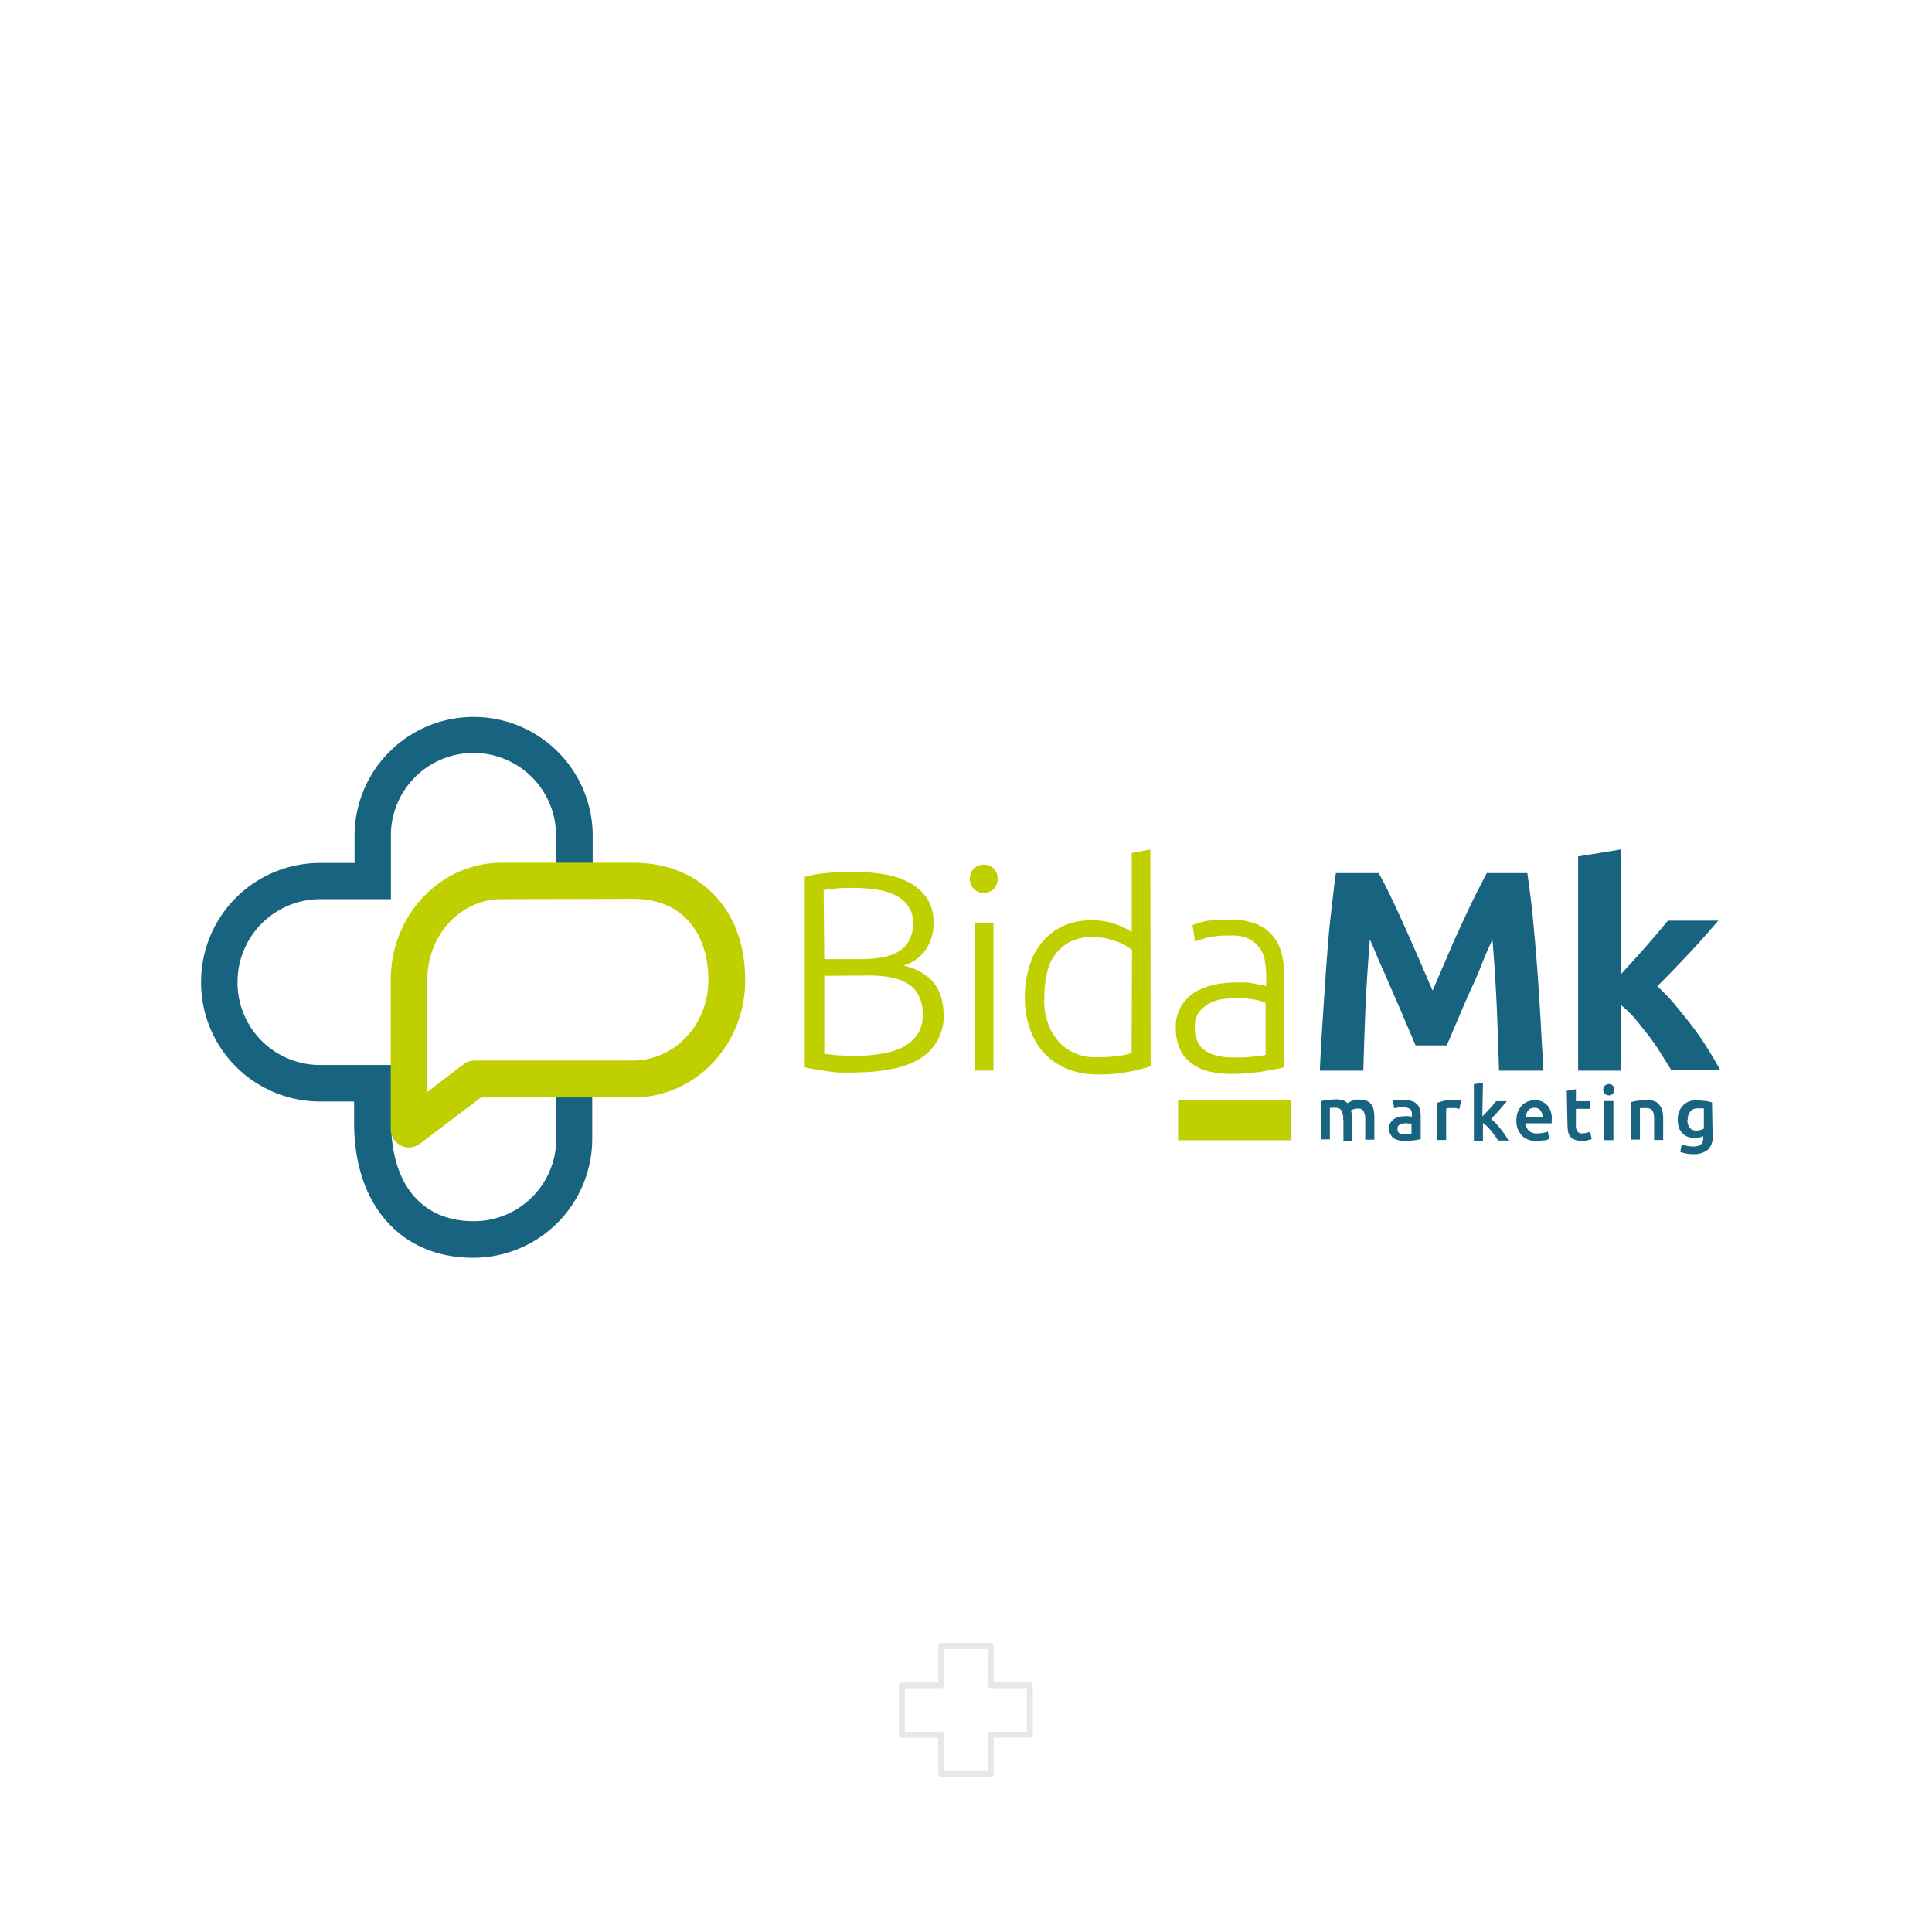 <svg xmlns="http://www.w3.org/2000/svg" viewBox="0 0 253.54 253.54"><defs><style>.cls-1{fill:#fff;}.cls-2{fill:#e6e7e8;}.cls-3{fill:#186480;}.cls-4{fill:#c0cf00;}</style></defs><g id="Capa_2" data-name="Capa 2"><g id="xl_1366x768" data-name="xl @ 1366x768"><g id="Capa_82" data-name="Capa 82"><rect class="cls-1" width="253.54" height="253.54"/><path class="cls-2" d="M130,233.19h-6.5a.38.38,0,0,1-.38-.39v-4.75h-4.76a.38.38,0,0,1-.38-.39v-6.5a.38.38,0,0,1,.38-.38h4.76V216a.38.38,0,0,1,.38-.38H130a.38.38,0,0,1,.39.38v4.76h4.75a.38.38,0,0,1,.39.38v6.5a.38.38,0,0,1-.39.39h-4.75v4.75A.38.38,0,0,1,130,233.19Zm-6.11-.77h5.73v-4.76a.38.38,0,0,1,.38-.38h4.76v-5.73H130a.39.39,0,0,1-.38-.39v-4.75h-5.73v4.75a.4.4,0,0,1-.39.39h-4.75v5.73h4.75a.39.39,0,0,1,.39.38Z"/><g id="Capa_2-2" data-name="Capa 2"><g id="Capa_1-2" data-name="Capa 1-2"><path class="cls-3" d="M77.78,116.32v-7a15.63,15.63,0,0,0-31.25,0v3.93H42A15.6,15.6,0,0,0,26.39,128.8v.13A15.61,15.61,0,0,0,42,144.55h4.47v2.82c0,10.75,6.12,17.69,15.62,17.69a15.62,15.62,0,0,0,15.63-15.63v-7.11H73v7.11a10.81,10.81,0,0,1-10.84,10.83c-6.78,0-10.83-4.83-10.83-12.94l0-7.56H42a10.82,10.82,0,0,1-10.83-10.83v-.13A10.87,10.87,0,0,1,42,118h9.3v-8.68a10.84,10.84,0,0,1,21.67,0v7Z"/><path class="cls-4" d="M53.68,150.59a2.4,2.4,0,0,1-2.4-2.4h0V128.56c0-8.44,6.53-15.34,14.51-15.34H83.12c8.76,0,14.67,6.16,14.67,15.34v.12c0,8.47-6.57,15.34-14.67,15.34h-20l-8,6.07A2.56,2.56,0,0,1,53.68,150.59ZM65.79,118c-5.33,0-9.71,4.72-9.71,10.55v14.75l4.75-3.63a2.3,2.3,0,0,1,1.45-.5H83.07c5.46,0,9.89-4.71,9.89-10.54v-.13c0-5.08-2.61-10.54-9.89-10.54Z"/><path class="cls-4" d="M111.85,140.75c-.41,0-.91,0-1.49,0s-1.16-.08-1.74-.17-1.15-.12-1.65-.24-1-.17-1.36-.29V115.08c.49-.13,1-.25,1.48-.33s1.12-.17,1.7-.21,1.16-.12,1.74-.12,1.07,0,1.57,0a25,25,0,0,1,4,.33,11.28,11.28,0,0,1,3.3,1.11,6.47,6.47,0,0,1,2.28,2.07,5.73,5.73,0,0,1,.82,3.18,6,6,0,0,1-1.07,3.6,5.53,5.53,0,0,1-2.85,2,9.24,9.24,0,0,1,2.06.74,6.92,6.92,0,0,1,1.66,1.24,5.89,5.89,0,0,1,1.11,1.86,8.25,8.25,0,0,1,.42,2.65,6.41,6.41,0,0,1-2.94,5.62C118.92,140.13,115.94,140.71,111.85,140.75Zm-3.68-14.88h4.92a17.42,17.42,0,0,0,2.6-.21,6.54,6.54,0,0,0,2.15-.74,3.74,3.74,0,0,0,1.45-1.45,5,5,0,0,0,.54-2.31,3.7,3.7,0,0,0-.58-2.15,4.16,4.16,0,0,0-1.61-1.45,8,8,0,0,0-2.44-.79,20.87,20.87,0,0,0-3.14-.25c-.91,0-1.7,0-2.36.09a13.27,13.27,0,0,0-1.61.2Zm0,2.19v10.25c.37,0,1,.13,1.69.17s1.49.08,2.28.08a22.32,22.32,0,0,0,3.35-.25,9.8,9.8,0,0,0,2.85-.82,5.24,5.24,0,0,0,2-1.66,4.44,4.44,0,0,0,.75-2.73,5.22,5.22,0,0,0-.54-2.48,3.89,3.89,0,0,0-1.49-1.57,7.06,7.06,0,0,0-2.4-.83,16.31,16.31,0,0,0-3.14-.2Z"/><path class="cls-4" d="M130.91,115.33a1.76,1.76,0,0,1-.54,1.36,1.9,1.9,0,0,1-2.56,0,2,2,0,0,1,0-2.73,1.9,1.9,0,0,1,2.56,0A1.76,1.76,0,0,1,130.91,115.33Zm-.54,25.17h-2.44V121.16h2.44Z"/><path class="cls-4" d="M151,139.92a21.63,21.63,0,0,1-2.77.71A21,21,0,0,1,144,141a10.53,10.53,0,0,1-3.88-.7,8.48,8.48,0,0,1-4.92-5.17,12.15,12.15,0,0,1-.71-4.22,13.64,13.64,0,0,1,.58-4.05,9,9,0,0,1,1.7-3.23,7.76,7.76,0,0,1,2.73-2.1,8.75,8.75,0,0,1,3.72-.75,9.14,9.14,0,0,1,3.3.54,9.45,9.45,0,0,1,2,1V111.94l2.44-.46Zm-2.44-15.25c-.25-.21-.54-.37-.83-.58a6.39,6.39,0,0,0-1.19-.54,8.91,8.91,0,0,0-1.45-.41,7.77,7.77,0,0,0-1.65-.17,6.45,6.45,0,0,0-3,.62,5.84,5.84,0,0,0-3.06,4.22,12.54,12.54,0,0,0-.33,3.06,8.23,8.23,0,0,0,1.9,5.87,6.51,6.51,0,0,0,5,2,21.7,21.7,0,0,0,2.9-.17,11,11,0,0,0,1.65-.37Z"/><path class="cls-4" d="M161.58,120.7a8.64,8.64,0,0,1,3.23.54,5.56,5.56,0,0,1,2.15,1.49,6,6,0,0,1,1.2,2.27,11.13,11.13,0,0,1,.37,2.85v12.2a10.68,10.68,0,0,1-1.08.25c-.45.08-1,.16-1.65.29s-1.32.16-2.07.24a19.83,19.83,0,0,1-2.35.09,13.09,13.09,0,0,1-2.81-.33,6.21,6.21,0,0,1-2.24-1.08,4.65,4.65,0,0,1-1.49-1.86,6.43,6.43,0,0,1-.53-2.77,5,5,0,0,1,.62-2.69,5.67,5.67,0,0,1,1.69-1.86,8.54,8.54,0,0,1,2.57-1.07,14.15,14.15,0,0,1,3.26-.33c.33,0,.7,0,1.12,0a9.26,9.26,0,0,1,1.11.16c.38.09.67.13.95.17a1.71,1.71,0,0,1,.54.17v-1.2a11.06,11.06,0,0,0-.16-2,3.88,3.88,0,0,0-2.07-3,5.18,5.18,0,0,0-2.4-.46,13.5,13.5,0,0,0-3.18.29c-.7.21-1.2.37-1.53.5l-.33-2.15a9.66,9.66,0,0,1,2-.58A23.36,23.36,0,0,1,161.58,120.7Zm.21,18.07c1,0,1.78,0,2.48-.09a14.18,14.18,0,0,0,1.82-.24v-6.83a7.23,7.23,0,0,0-1.32-.41,13,13,0,0,0-2.48-.21,14.54,14.54,0,0,0-1.86.13,5,5,0,0,0-1.74.58,4.12,4.12,0,0,0-1.37,1.16,3.34,3.34,0,0,0-.53,2,4,4,0,0,0,.37,1.82,2.73,2.73,0,0,0,1,1.2,4.61,4.61,0,0,0,1.57.66A8.88,8.88,0,0,0,161.79,138.77Z"/><path class="cls-3" d="M180.93,114.58c.46.83,1,1.86,1.57,3.06s1.2,2.52,1.82,3.93,1.28,2.85,1.9,4.3L188,130l1.78-4.13c.62-1.49,1.24-2.9,1.9-4.3s1.24-2.73,1.86-3.93,1.12-2.23,1.57-3.06h5.33c.25,1.74.5,3.64.71,5.79s.41,4.34.58,6.66.33,4.63.45,6.94.25,4.51.37,6.53h-5.83c-.08-2.52-.16-5.25-.29-8.22s-.33-6-.57-9c-.46,1-1,2.19-1.49,3.47s-1.08,2.52-1.66,3.8-1.07,2.48-1.57,3.64-.91,2.15-1.28,3h-4.09c-.33-.83-.79-1.82-1.28-3s-1-2.36-1.57-3.64-1.08-2.56-1.66-3.8-1-2.44-1.49-3.47c-.24,3-.45,6-.58,9s-.2,5.7-.28,8.22H173.2c.08-2,.21-4.21.37-6.53s.29-4.63.46-6.94.33-4.55.58-6.66.45-4.05.7-5.79Z"/><path class="cls-3" d="M212.68,127.89l1.7-1.86c.58-.66,1.15-1.28,1.69-1.9s1.08-1.24,1.57-1.82.91-1.07,1.24-1.49h6.62c-1.33,1.53-2.61,3-3.89,4.35s-2.64,2.81-4.13,4.25a26.08,26.08,0,0,1,2.31,2.4c.79,1,1.57,1.9,2.32,2.9s1.44,2,2.06,3,1.16,1.91,1.58,2.73h-6.41L218,138.31c-.49-.78-1-1.57-1.61-2.35s-1.2-1.53-1.82-2.28a13.63,13.63,0,0,0-1.9-1.82v8.64H207.1V112.39l5.58-.91Z"/><rect class="cls-4" x="154.6" y="144.35" width="14.84" height="5.29"/><path class="cls-3" d="M176.26,146.91a2.22,2.22,0,0,0-.21-1.16.8.8,0,0,0-.74-.37,1.39,1.39,0,0,0-.41,0l-.38,0v4.14h-1.2v-5a5.06,5.06,0,0,1,.91-.17,11.5,11.5,0,0,1,1.16-.08,3.26,3.26,0,0,1,.87.12,1.82,1.82,0,0,1,.58.38,1.11,1.11,0,0,1,.29-.17,2,2,0,0,1,.37-.17l.41-.12a2,2,0,0,1,.46,0,2.85,2.85,0,0,1,1,.16,1.5,1.5,0,0,1,.62.5,1.61,1.61,0,0,1,.29.75,7.61,7.61,0,0,1,.08.95v2.89h-1.2V147a2.27,2.27,0,0,0-.2-1.15.81.81,0,0,0-.75-.38,2,2,0,0,0-.53.09c-.13,0-.25.12-.38.16,0,.17.09.33.13.54a2.83,2.83,0,0,1,0,.58v2.85H176.3v-2.73Z"/><path class="cls-3" d="M184.32,144.35a2.85,2.85,0,0,1,1,.16,1.62,1.62,0,0,1,.66.42,1.27,1.27,0,0,1,.34.66,3,3,0,0,1,.12.83v3.1c-.21,0-.46.08-.83.12s-.82.08-1.24.08a5.69,5.69,0,0,1-.82-.08,2,2,0,0,1-.67-.29,1.19,1.19,0,0,1-.41-.5,1.51,1.51,0,0,1,.46-2,3.49,3.49,0,0,1,.66-.29,5.69,5.69,0,0,1,.82-.08,1.5,1.5,0,0,1,.42,0,1.78,1.78,0,0,1,.45.08v-.21a1.43,1.43,0,0,0,0-.41.85.85,0,0,0-.16-.33,1,1,0,0,0-.34-.21,2.09,2.09,0,0,0-.49-.08,4.71,4.71,0,0,0-.75,0l-.57.13-.17-1a4,4,0,0,1,.66-.16C183.74,144.39,184,144.35,184.32,144.35Zm.08,4.42a5.77,5.77,0,0,0,.83,0v-1.32a.73.73,0,0,0-.29,0c-.12,0-.29-.05-.41-.05a1.21,1.21,0,0,0-.42.05.7.7,0,0,0-.37.12.44.44,0,0,0-.25.21.42.42,0,0,0-.08.37.6.6,0,0,0,.25.58,1.62,1.62,0,0,0,.74.12Z"/><path class="cls-3" d="M191.51,145.55a2.22,2.22,0,0,0-.41-.13,3.23,3.23,0,0,0-.62,0,1.43,1.43,0,0,0-.41,0,.5.5,0,0,0-.29.09v4.09h-1.2v-4.88l.87-.25a5.36,5.36,0,0,1,1.16-.12h.28l.34,0,.28,0c.09,0,.17,0,.25.08Z"/><path class="cls-3" d="M194.53,146.5l.5-.5.49-.54a2.58,2.58,0,0,0,.46-.53,2.08,2.08,0,0,1,.37-.42h1.41c-.33.38-.66.75-1,1.16s-.74.79-1.07,1.16c.21.21.41.37.62.58l.62.74c.21.25.41.54.58.79s.29.45.45.74h-1.36a7.36,7.36,0,0,0-.41-.62c-.17-.21-.34-.45-.5-.66a7.68,7.68,0,0,0-.54-.58,2.64,2.64,0,0,0-.54-.45v2.35h-1.19v-7.44l1.19-.21Z"/><path class="cls-3" d="M199,147.08a3,3,0,0,1,.2-1.2,2.69,2.69,0,0,1,.54-.83,2,2,0,0,1,.79-.5,2.23,2.23,0,0,1,.87-.16,2.08,2.08,0,0,1,1.65.66,2.57,2.57,0,0,1,.58,1.94v.42h-3.39a1.34,1.34,0,0,0,.41,1,1.55,1.55,0,0,0,1.12.33,5.16,5.16,0,0,0,.78-.08,3,3,0,0,0,.58-.17l.17.95-.25.13a1.49,1.49,0,0,1-.41.08c-.17,0-.29,0-.46.08s-.33,0-.54,0a2.79,2.79,0,0,1-1.15-.2,2,2,0,0,1-.83-.58,3.53,3.53,0,0,1-.5-.83A2.79,2.79,0,0,1,199,147.08Zm3.43-.54a1.58,1.58,0,0,0-.08-.46,2.85,2.85,0,0,0-.21-.37.73.73,0,0,0-.33-.25.86.86,0,0,0-.46-.08,2.09,2.09,0,0,0-.49.08,1.17,1.17,0,0,0-.33.29,1.44,1.44,0,0,0-.21.38c0,.12-.08.29-.12.45l2.23,0Z"/><path class="cls-3" d="M205.61,143.15l1.2-.21v1.57h1.82v1h-1.82v2.1a1.29,1.29,0,0,0,.21.87.67.67,0,0,0,.66.25,2.89,2.89,0,0,0,.58-.08,2.85,2.85,0,0,0,.41-.13l.21.95a2.25,2.25,0,0,1-.54.17,2.62,2.62,0,0,1-.78.08,2.27,2.27,0,0,1-.91-.16,1.17,1.17,0,0,1-.58-.42,1.27,1.27,0,0,1-.29-.66,7,7,0,0,1-.08-.91Z"/><path class="cls-3" d="M211.86,143a.8.8,0,0,1-.21.54.75.75,0,0,1-.5.21.87.87,0,0,1-.54-.21.75.75,0,0,1,.54-1.28.68.68,0,0,1,.5.21A.79.79,0,0,1,211.86,143Zm-.13,6.62h-1.2v-5.13h1.2Z"/><path class="cls-3" d="M214,144.64a9.08,9.08,0,0,1,2.11-.29,3,3,0,0,1,1,.16,1.38,1.38,0,0,1,.66.5,2.14,2.14,0,0,1,.37.74,3.87,3.87,0,0,1,.12.95v2.9h-1.19v-2.69a3.3,3.3,0,0,0-.05-.7,1.56,1.56,0,0,0-.16-.46.65.65,0,0,0-.33-.24,1,1,0,0,0-.5-.09,1.57,1.57,0,0,0-.45,0l-.37,0v4.13h-1.2v-5Z"/><path class="cls-3" d="M224.75,149.1a2.25,2.25,0,0,1-.62,1.78,2.9,2.9,0,0,1-1.9.58,5,5,0,0,1-1.73-.29l.2-1a3.68,3.68,0,0,0,.71.2,4.48,4.48,0,0,0,.82.09,1.59,1.59,0,0,0,1-.29,1.11,1.11,0,0,0,.28-.87v-.21a1.54,1.54,0,0,1-.45.17,3.72,3.72,0,0,1-.66.08,2.43,2.43,0,0,1-.91-.16,1.85,1.85,0,0,1-.7-.46,2,2,0,0,1-.46-.74,3.21,3.21,0,0,1-.16-1.08,3.08,3.08,0,0,1,.16-1,2.66,2.66,0,0,1,.5-.79,2,2,0,0,1,.78-.54,2.45,2.45,0,0,1,1.08-.16,10.36,10.36,0,0,1,1.11.08c.29,0,.58.13.87.17Zm-3.3-2.19a1.57,1.57,0,0,0,.33,1.12,1,1,0,0,0,.82.33,1.85,1.85,0,0,0,1-.25v-2.65c-.08,0-.2,0-.33,0s-.33,0-.45,0a1.16,1.16,0,0,0-1,.42,1.54,1.54,0,0,0-.33,1.11Z"/></g></g></g></g></g></svg>